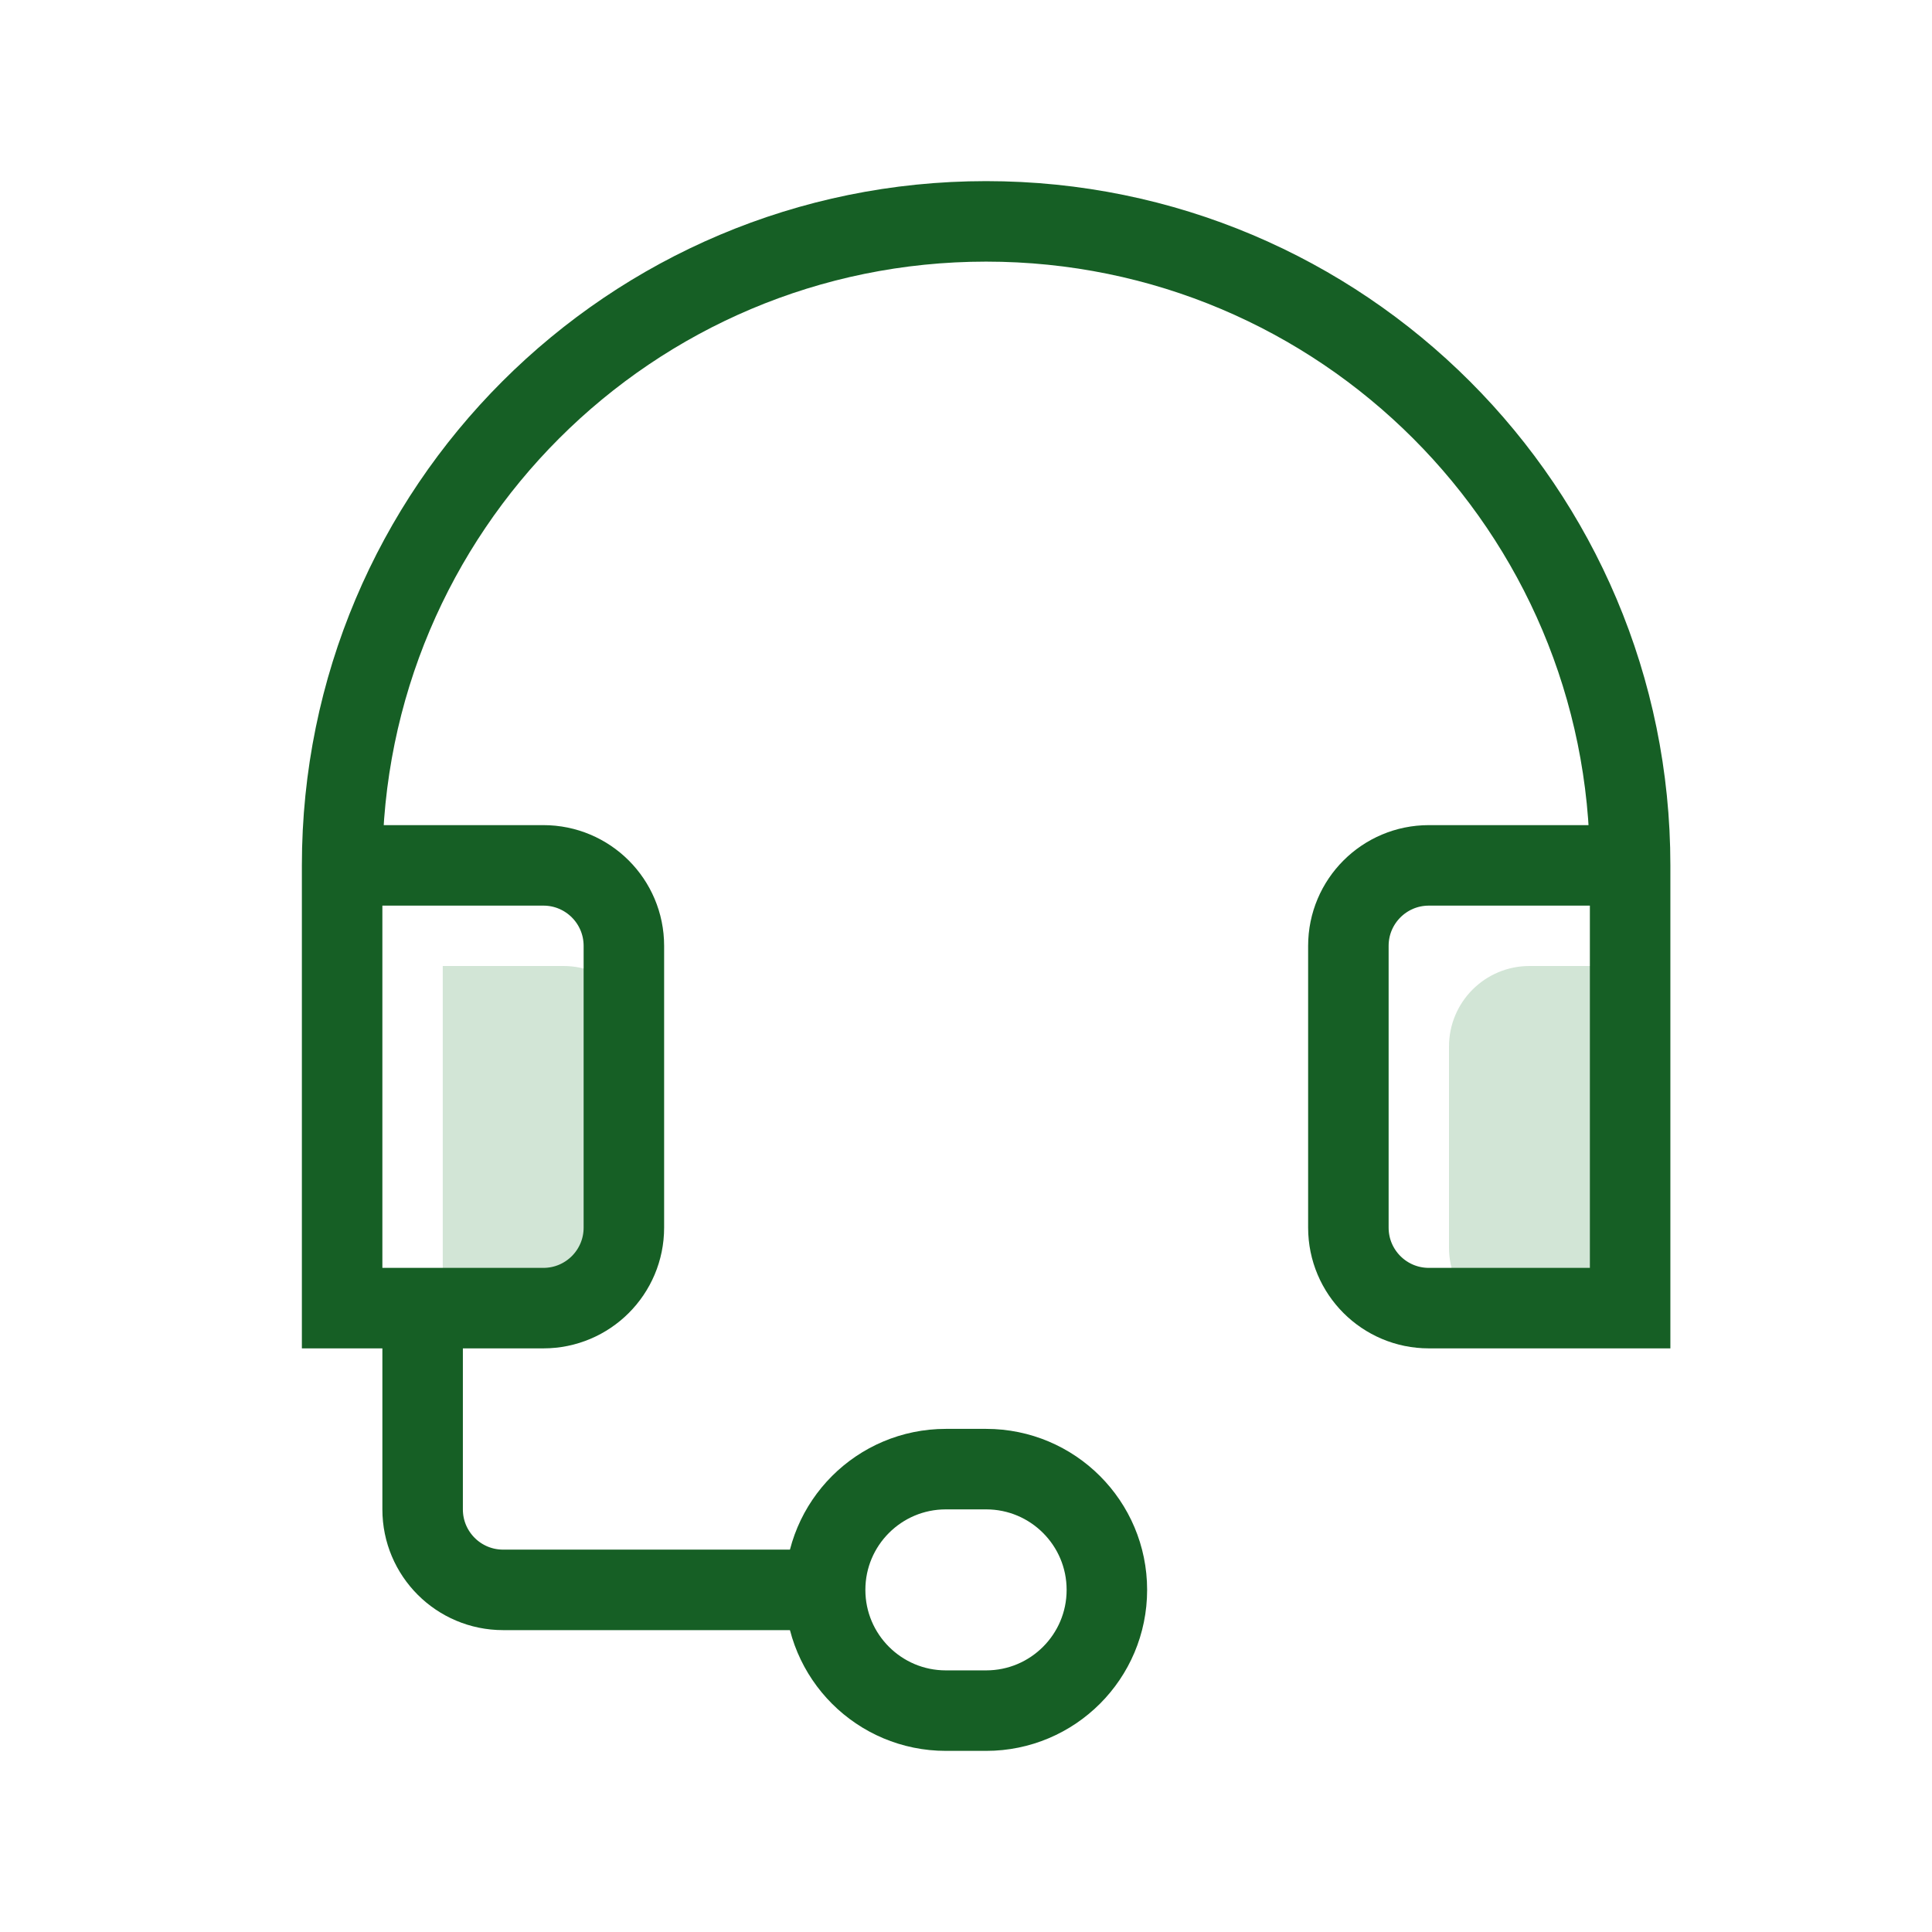 <svg width="48" height="48" viewBox="0 0 48 48" fill="none" xmlns="http://www.w3.org/2000/svg">
<path d="M11 24H14C15.105 24 16 24.895 16 26V31C16 32.105 15.105 33 14 33H11V24Z" fill="#D2E5D6"/>
<path d="M41 33L38 33C36.895 33 36 32.105 36 31L36 26C36 24.895 36.895 24 38 24L41 24L41 33Z" fill="#D2E5D6"/>
<path d="M9 21.5H13.5C14.605 21.5 15.5 22.395 15.5 23.5V30.5C15.5 31.605 14.605 32.5 13.5 32.5H8.5V21.5C8.5 12.66 15.66 5.5 24.5 5.5C33.34 5.5 40.5 12.66 40.5 21.5V32.5H35.5C34.395 32.5 33.5 31.605 33.5 30.5V23.5C33.5 22.395 34.395 21.5 35.5 21.5H39.5" stroke="#165F25" stroke-width="2" stroke-miterlimit="10"/>
<path d="M10.5 32.5V37.5C10.5 38.605 11.395 39.5 12.5 39.5H21" stroke="#165F25" stroke-width="2" stroke-miterlimit="10"/>
<path d="M24.5 36.5H23.5C21.843 36.5 20.5 37.843 20.5 39.5C20.5 41.157 21.843 42.5 23.5 42.5H24.5C26.157 42.5 27.5 41.157 27.5 39.5C27.5 37.843 26.157 36.5 24.5 36.5Z" stroke="#165F25" stroke-width="2" stroke-miterlimit="10"/>
</svg>
